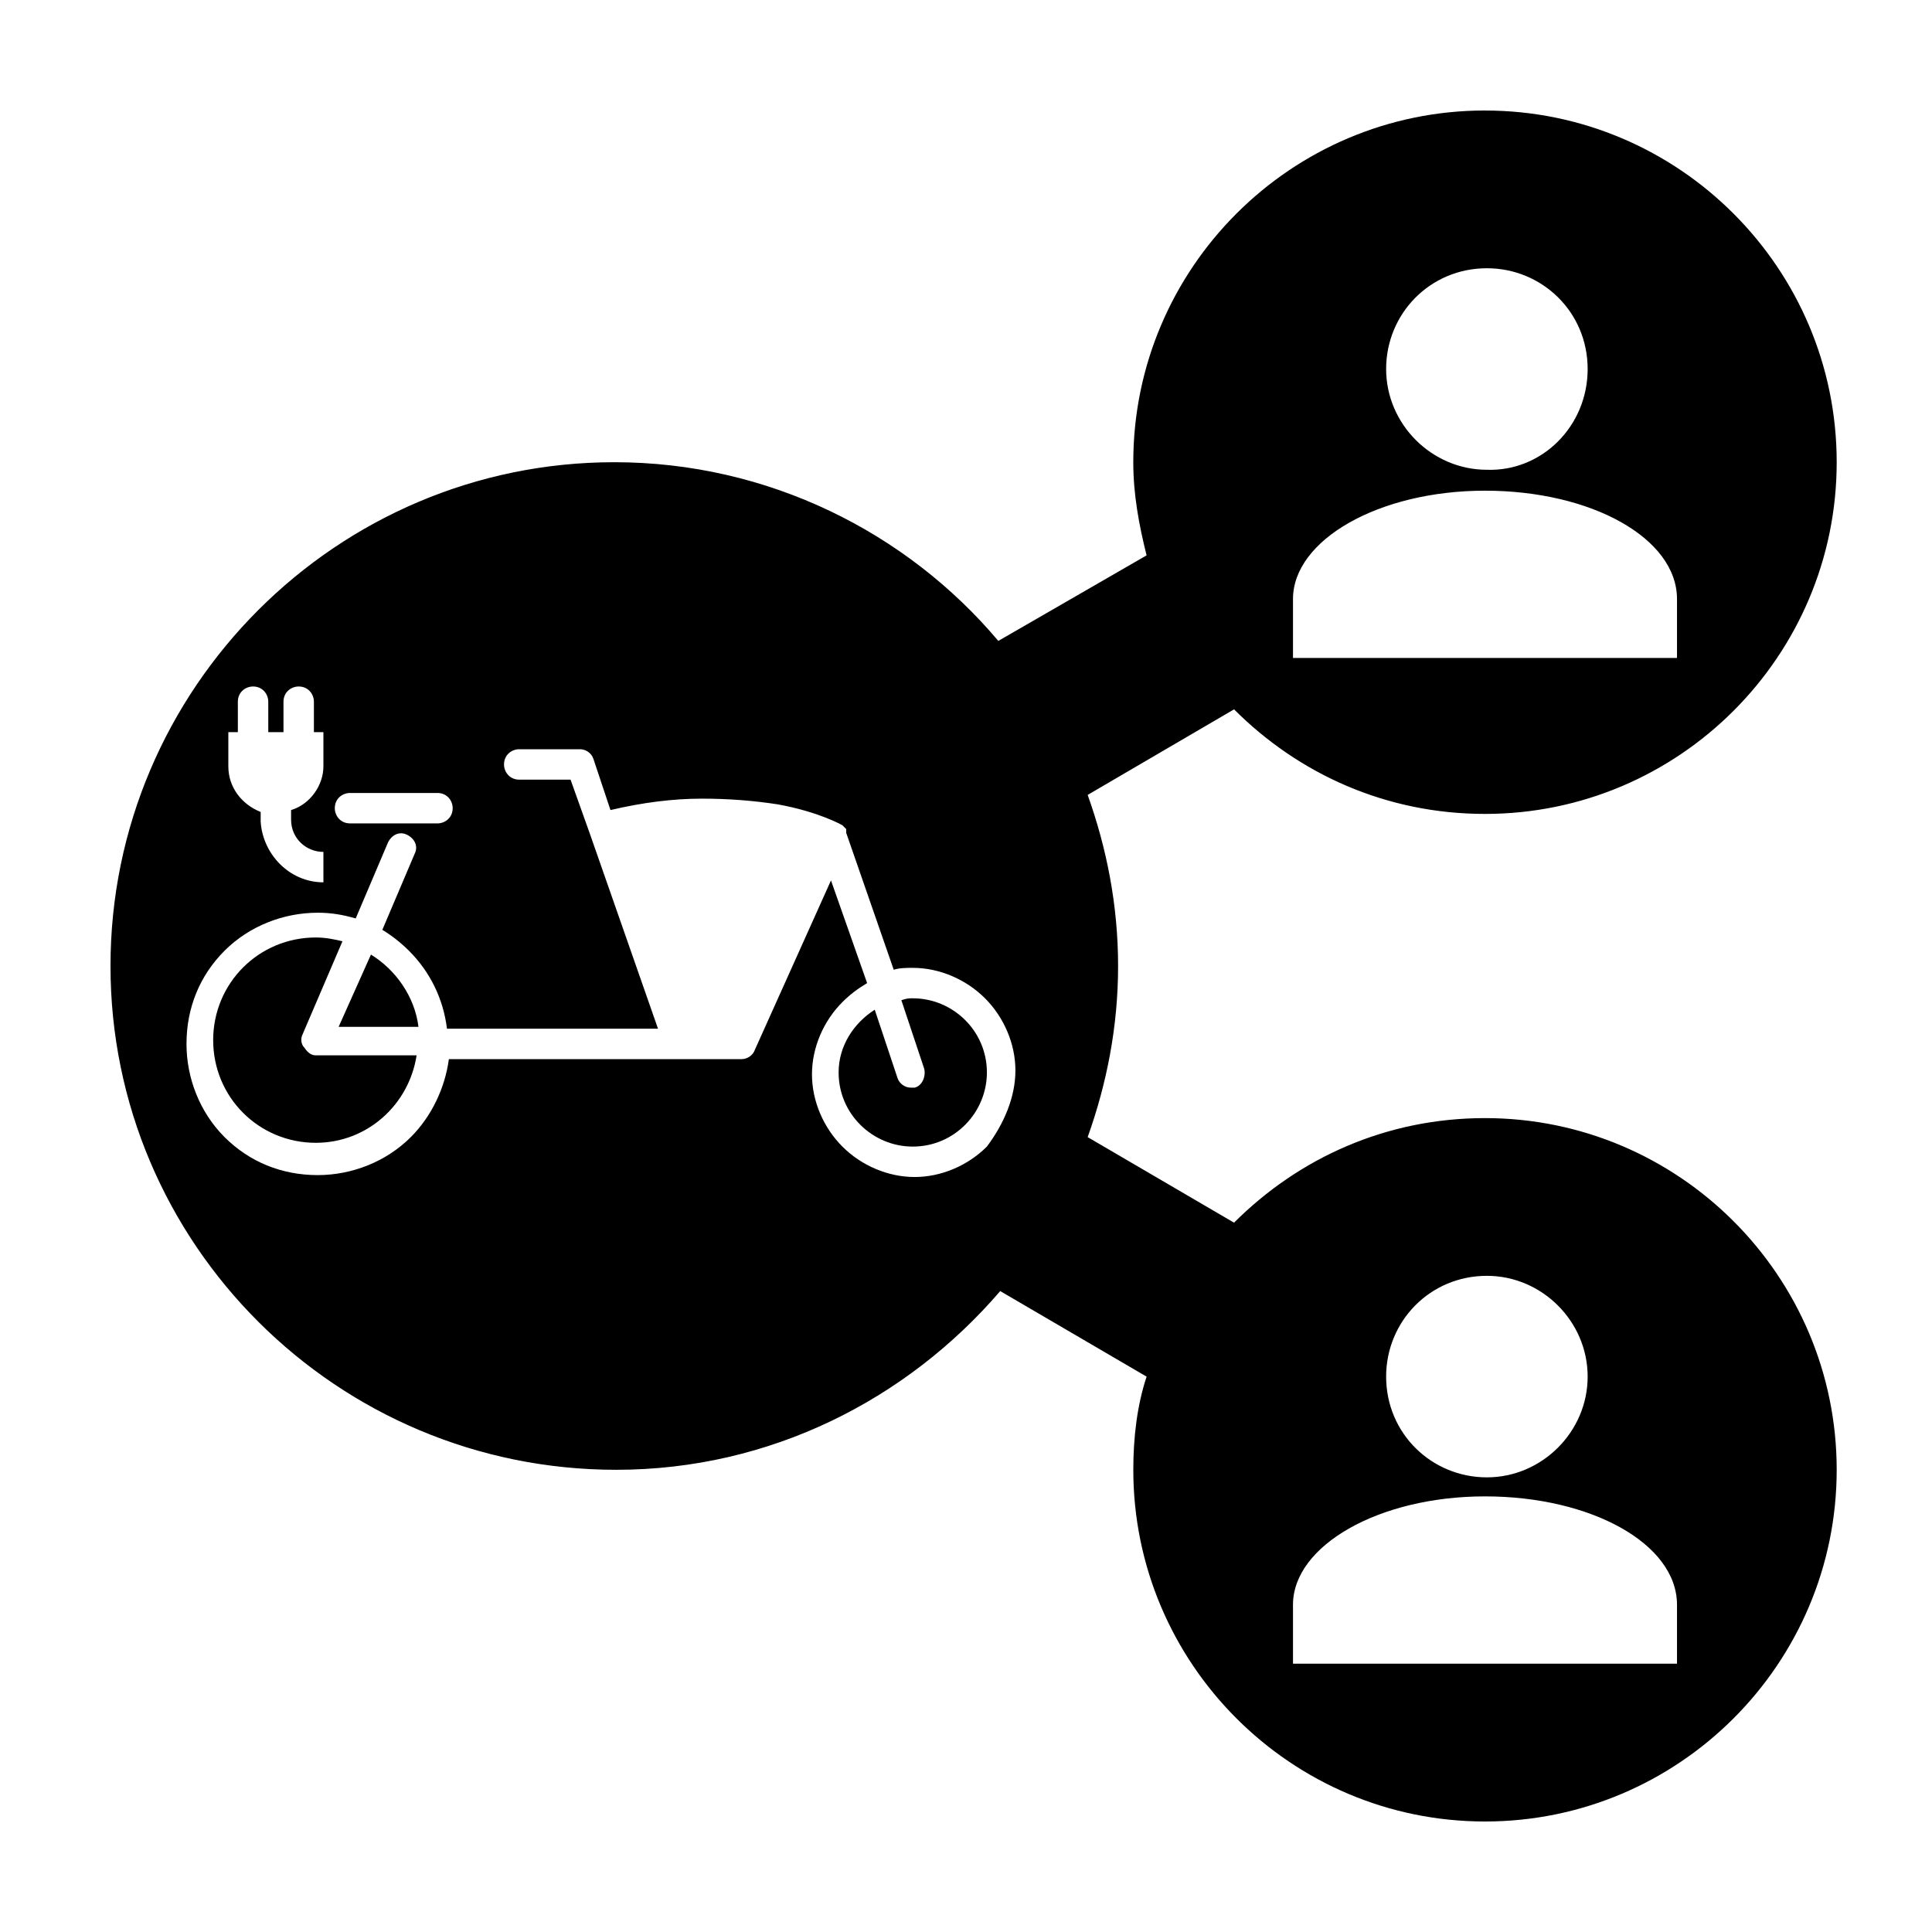 <?xml version="1.0" encoding="UTF-8"?>
<!-- Uploaded to: ICON Repo, www.svgrepo.com, Generator: ICON Repo Mixer Tools -->
<svg width="800px" height="800px" version="1.1" viewBox="144 144 512 512" xmlns="http://www.w3.org/2000/svg">
 <defs>
  <clipPath id="a">
   <path d="m173.29 173.29h457.46v453.43h-457.46z"/>
  </clipPath>
 </defs>
 <path d="m385.89 408.56c10.578 0 19.648 8.566 19.648 19.648 0 10.578-8.566 19.648-19.648 19.648-10.578 0-19.648-8.566-19.648-19.648 0-7.055 4.031-13.098 9.574-16.625l6.047 18.137c0.504 1.512 2.016 2.519 3.527 2.519h1.008c2.016-0.504 3.023-3.023 2.519-5.039l-6.047-18.137c1.508-0.504 2.012-0.504 3.019-0.504"/>
 <g clip-path="url(#a)">
  <path d="m537.54 173.29c51.387 0 93.203 41.816 93.203 93.203s-41.816 93.203-93.203 93.203c-26.199 0-49.375-10.578-66.504-27.711l-38.793 22.676c5.039 14.105 8.062 29.223 8.062 45.344s-3.023 31.234-8.062 45.344l38.793 22.672c17.129-17.129 40.305-27.711 66.504-27.711 51.387 0 93.203 41.816 93.203 93.203 0 51.387-41.816 93.203-93.203 93.203-51.387 0-93.203-41.816-93.203-93.203 0-8.566 1.008-17.129 3.527-24.688l-38.793-22.672c-24.688 28.719-60.961 47.359-101.77 47.359-74.062 0-134.02-59.953-134.02-133.51s59.953-133.51 133.51-133.51c40.809 0 77.586 18.641 101.77 47.359l39.297-22.672c-2.016-8.062-3.527-16.121-3.527-24.688 0-51.391 41.816-93.207 93.207-93.207m50.883 411.61v-15.617c0-16.121-22.672-28.719-50.883-28.719-28.215 0-50.883 13.098-50.883 28.719v15.617zm0-266.52v-15.617c0-16.121-22.672-28.719-50.883-28.719-28.215 0-50.883 13.098-50.883 28.719v15.617zm-23.676-76.582c0-15.113-12.09-26.703-26.703-26.703-15.113 0-26.703 12.09-26.703 26.703 0 14.609 12.09 26.703 26.703 26.703 14.609 0.504 26.703-11.586 26.703-26.703m0 267.02c0-14.609-12.09-26.703-26.703-26.703-15.113 0-26.703 12.09-26.703 26.703 0 15.113 12.09 26.703 26.703 26.703 14.609 0 26.703-12.09 26.703-26.703m-151.65-81.113c0-7.055-3.023-14.105-8.062-19.145-5.039-5.039-12.09-8.062-19.145-8.062-1.512 0-3.527 0-5.039 0.504l-12.594-36.273v-0.504-0.504l-1.008-1.008s-6.047-3.527-17.129-5.543c-6.551-1.008-13.098-1.512-20.152-1.512-7.559 0-15.617 1.008-24.184 3.023l-4.535-13.602c-0.504-1.512-2.016-2.519-3.527-2.519h-16.121c-2.016 0-4.031 1.512-4.031 4.031 0 2.016 1.512 4.031 4.031 4.031h13.602l5.039 14.105 18.137 51.891-55.922 0.004c-1.008-8.062-4.535-15.113-10.078-20.656-2.016-2.016-4.535-4.031-7.055-5.543l8.566-20.152c1.008-2.016 0-4.031-2.016-5.039s-4.031 0-5.039 2.016l-8.566 20.152c-3.527-1.008-6.551-1.512-10.078-1.512-9.07 0-18.137 3.527-24.688 10.078-6.551 6.551-10.078 15.113-10.078 24.688 0 9.07 3.527 18.137 10.078 24.688 6.551 6.551 15.113 10.078 24.688 10.078 9.07 0 18.137-3.527 24.688-10.078 5.543-5.543 9.07-13.098 10.078-20.656h77.586c1.512 0 3.023-1.008 3.527-2.519l20.152-44.84 9.574 27.207c-2.519 1.512-4.535 3.023-6.551 5.039-5.039 5.039-8.062 12.09-8.062 19.145s3.023 14.105 8.062 19.145c5.039 5.039 12.09 8.062 19.145 8.062s14.105-3.023 19.145-8.062c4.539-6.047 7.562-13.102 7.562-20.156m-149.13-69.523c0-2.016-1.512-4.031-4.031-4.031h-23.176c-2.016 0-4.031 1.512-4.031 4.031 0 2.016 1.512 4.031 4.031 4.031h23.176c2.016-0.004 4.031-1.512 4.031-4.031m-34.258 19.648v-8.062c-4.535 0-8.566-3.527-8.566-8.566v-2.519c5.039-1.512 8.566-6.551 8.566-11.586v-9.07h-2.519v-8.062c0-2.016-1.512-4.031-4.031-4.031-2.016 0-4.031 1.512-4.031 4.031v8.062h-4.031v-8.062c0-2.016-1.512-4.031-4.031-4.031-2.016 0-4.031 1.512-4.031 4.031v8.062h-2.519v9.07c0 5.543 3.527 10.078 8.566 12.09v2.519c0.508 8.566 7.559 16.125 16.629 16.125"/>
 </g>
 <path d="m254.9 416.12h-21.16l8.566-19.145c6.547 4.031 11.586 11.082 12.594 19.145"/>
 <path d="m227.7 423.68h26.703c-2.016 13.098-13.098 23.176-26.703 23.176-15.113 0-27.207-12.09-27.207-27.207 0-15.113 12.09-27.207 27.207-27.207 2.519 0 5.039 0.504 7.055 1.008l-10.578 24.688c-0.504 1.008-0.504 2.519 0.504 3.527 1.004 1.512 2.012 2.016 3.019 2.016"/>
</svg>
